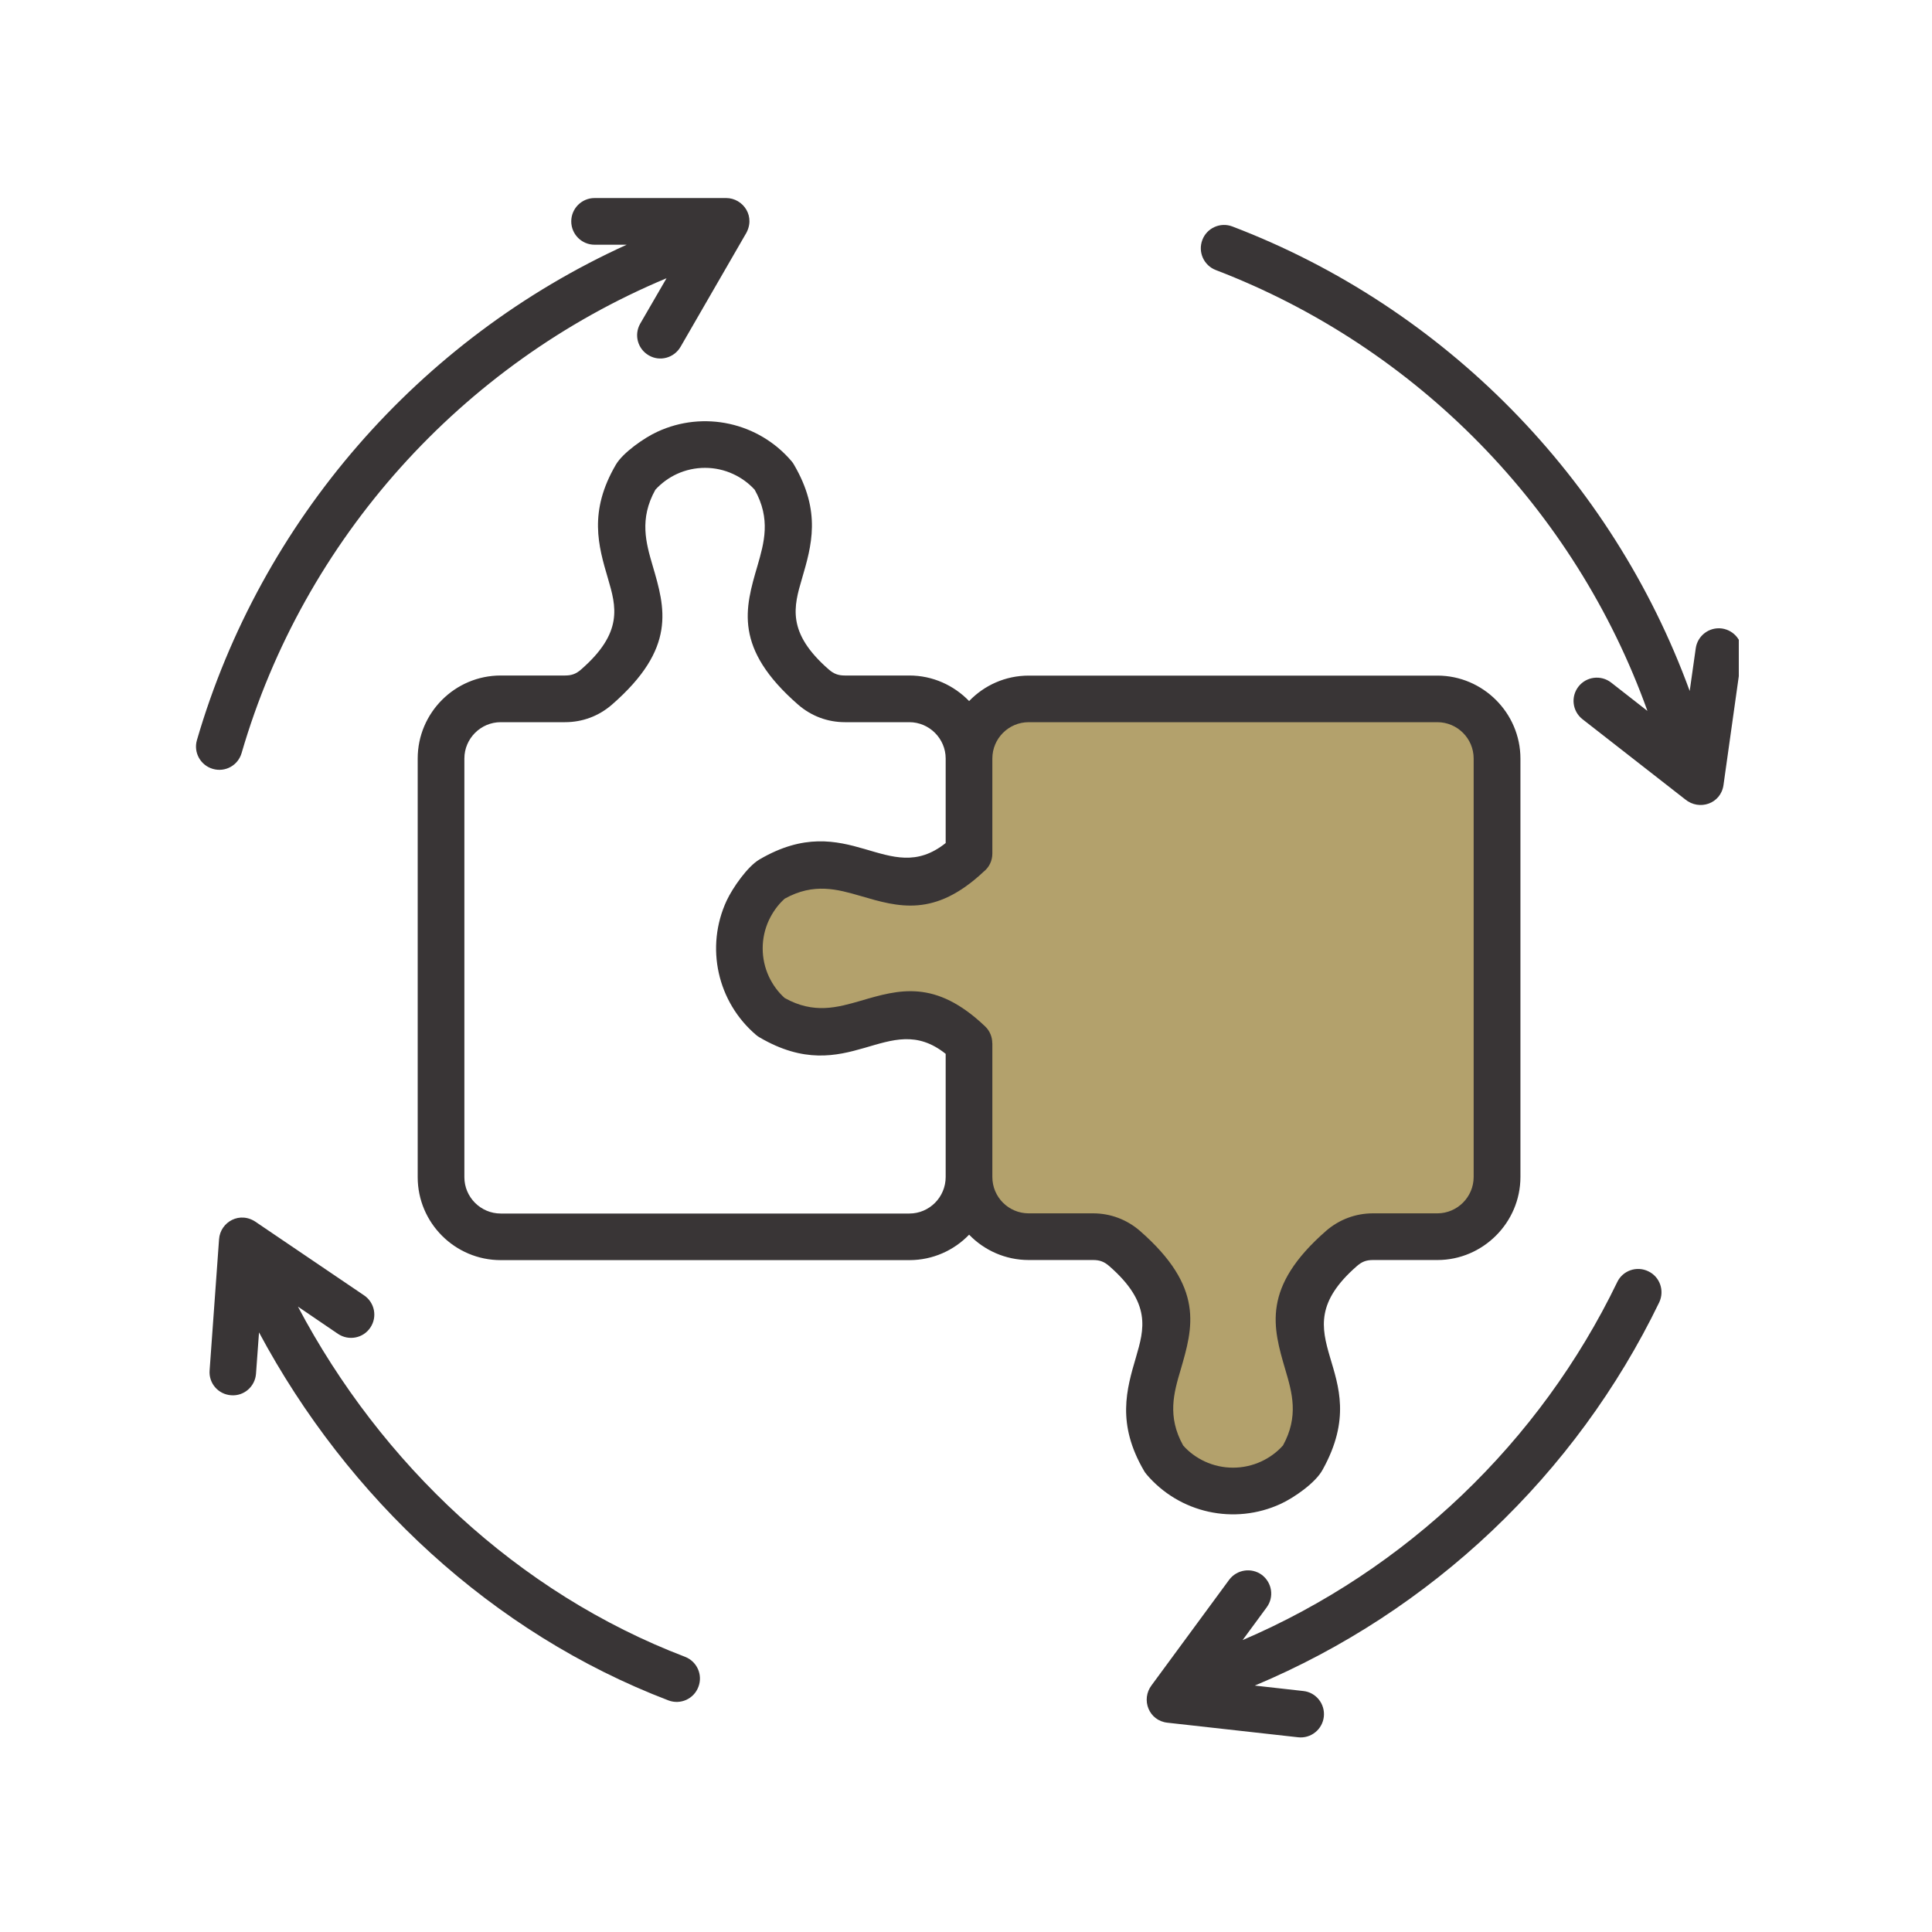 <svg xmlns="http://www.w3.org/2000/svg" xmlns:xlink="http://www.w3.org/1999/xlink" width="100" zoomAndPan="magnify" viewBox="0 0 75 75" height="100" preserveAspectRatio="xMidYMid meet" version="1.0"><defs><clipPath id="38f3327374"><path d="M 7.5 7.688 L 67.5 7.688 L 67.5 67.688 L 7.5 67.688 Z M 7.5 7.688 " clip-rule="nonzero"/></clipPath></defs><path fill="#b3a16c" d="M 39.934 48.008 L 42.434 48.008 C 42.898 48.008 43.301 48.156 43.652 48.461 C 47.398 51.727 43.211 53.258 45.191 56.641 C 45.859 57.426 46.84 57.883 47.863 57.883 C 48.895 57.883 49.875 57.426 50.539 56.641 C 52.516 53.258 48.332 51.727 52.082 48.461 C 52.43 48.156 52.832 48.008 53.297 48.008 L 55.797 48.008 C 57.07 48.008 58.117 46.965 58.117 45.691 L 58.117 29.445 C 58.117 28.176 57.07 27.129 55.797 27.129 L 39.934 27.129 C 38.66 27.129 37.617 28.176 37.617 29.445 L 37.617 33.133 C 34.691 35.926 33.145 32.27 29.938 34.145 C 29.152 34.812 28.703 35.785 28.703 36.816 C 28.703 37.848 29.156 38.824 29.938 39.488 C 33.145 41.363 34.691 37.711 37.617 40.5 L 37.617 45.688 C 37.617 46.965 38.66 48.008 39.934 48.008 Z M 39.934 48.008 " fill-opacity="1" fill-rule="evenodd"/><g clip-path="url(#38f3327374)"><path fill="#393536" d="M 38.523 45.691 C 38.523 46.473 39.156 47.102 39.934 47.102 L 42.434 47.102 C 43.105 47.102 43.738 47.34 44.246 47.777 C 46.766 49.977 46.312 51.527 45.832 53.176 C 45.57 54.059 45.301 54.984 45.93 56.113 C 46.164 56.379 46.453 56.586 46.77 56.734 C 47.461 57.055 48.27 57.055 48.961 56.734 C 49.281 56.586 49.566 56.379 49.805 56.113 C 50.426 54.984 50.16 54.062 49.898 53.176 C 49.414 51.527 48.965 49.977 51.484 47.777 C 51.992 47.34 52.625 47.102 53.297 47.102 L 55.797 47.102 C 56.57 47.102 57.207 46.469 57.207 45.691 L 57.207 29.445 C 57.207 28.664 56.57 28.035 55.797 28.035 L 39.934 28.035 C 39.156 28.035 38.523 28.668 38.523 29.445 L 38.523 33.133 C 38.523 33.418 38.395 33.672 38.188 33.836 C 36.281 35.625 34.883 35.215 33.406 34.781 C 32.523 34.527 31.598 34.254 30.461 34.887 C 30.199 35.121 29.996 35.41 29.848 35.723 C 29.527 36.414 29.527 37.219 29.848 37.91 C 29.996 38.223 30.199 38.508 30.461 38.742 C 31.598 39.379 32.523 39.105 33.406 38.852 C 34.898 38.414 36.305 38 38.242 39.844 C 38.43 40.023 38.52 40.262 38.52 40.5 L 38.523 40.5 Z M 37.621 27.215 C 38.207 26.605 39.027 26.227 39.934 26.227 L 55.801 26.227 C 57.57 26.227 59.023 27.68 59.023 29.449 L 59.023 45.691 C 59.023 47.457 57.57 48.914 55.801 48.914 L 53.301 48.914 C 53.039 48.914 52.871 48.977 52.676 49.148 C 49.492 51.922 53.508 53.148 51.348 57.047 C 51.078 57.559 50.234 58.141 49.719 58.379 C 47.918 59.211 45.785 58.742 44.504 57.23 L 44.504 57.227 C 44.469 57.191 44.441 57.148 44.414 57.102 C 43.34 55.266 43.73 53.941 44.102 52.676 C 44.414 51.602 44.711 50.586 43.059 49.148 C 42.863 48.977 42.691 48.914 42.434 48.914 L 39.934 48.914 C 39.035 48.914 38.207 48.539 37.621 47.93 C 37.035 48.539 36.211 48.918 35.301 48.918 L 19.438 48.918 C 17.66 48.918 16.215 47.469 16.215 45.699 L 16.215 29.445 C 16.215 27.672 17.66 26.223 19.438 26.223 L 21.934 26.223 C 22.191 26.223 22.363 26.16 22.555 25.992 C 24.211 24.551 23.918 23.539 23.602 22.461 C 23.227 21.191 22.84 19.863 23.91 18.035 C 24.184 17.57 25.012 16.992 25.516 16.762 C 27.316 15.926 29.449 16.398 30.73 17.906 C 30.766 17.949 30.797 17.992 30.82 18.035 C 31.895 19.867 31.504 21.191 31.133 22.461 C 30.816 23.539 30.523 24.551 32.176 25.992 C 32.371 26.16 32.543 26.223 32.797 26.223 L 35.301 26.223 C 36.207 26.223 37.031 26.605 37.621 27.215 Z M 21.934 28.035 L 19.438 28.035 C 18.66 28.035 18.027 28.672 18.027 29.445 L 18.027 45.699 C 18.027 46.473 18.66 47.109 19.438 47.109 L 35.301 47.109 C 36.078 47.109 36.711 46.473 36.711 45.691 L 36.711 40.91 C 34.473 39.125 32.941 42.297 29.484 40.27 C 29.441 40.246 29.398 40.215 29.355 40.18 C 27.848 38.898 27.371 36.77 28.207 34.965 C 28.441 34.465 29.02 33.633 29.484 33.363 C 32.941 31.34 34.473 34.512 36.711 32.727 L 36.711 29.445 C 36.711 28.672 36.074 28.035 35.301 28.035 L 32.801 28.035 C 32.129 28.035 31.5 27.801 30.988 27.359 C 28.465 25.16 28.922 23.609 29.406 21.961 C 29.66 21.078 29.934 20.148 29.297 19.012 C 29.062 18.754 28.777 18.547 28.461 18.402 C 27.773 18.082 26.965 18.082 26.273 18.402 C 25.961 18.547 25.676 18.754 25.441 19.012 C 24.809 20.148 25.078 21.078 25.336 21.961 C 25.82 23.609 26.277 25.16 23.75 27.359 C 23.238 27.801 22.609 28.035 21.934 28.035 Z M 47.199 10.484 C 46.73 10.305 46.496 9.781 46.676 9.312 C 46.852 8.848 47.375 8.613 47.844 8.793 C 56.066 11.93 62.578 18.562 65.594 26.824 L 65.828 25.172 C 65.895 24.676 66.352 24.332 66.844 24.398 C 67.34 24.469 67.684 24.922 67.617 25.418 L 66.906 30.473 C 66.805 31.203 65.965 31.484 65.418 31.031 L 61.43 27.918 C 61.039 27.609 60.969 27.047 61.277 26.652 C 61.582 26.262 62.148 26.191 62.543 26.496 L 63.953 27.598 C 61.141 19.754 54.992 13.469 47.199 10.484 Z M 9.938 53.328 C 9.902 53.824 9.473 54.203 8.973 54.164 C 8.473 54.129 8.098 53.699 8.137 53.199 L 8.504 48.105 C 8.551 47.438 9.32 46.988 9.965 47.461 L 14.133 50.285 C 14.547 50.566 14.656 51.125 14.375 51.539 C 14.098 51.953 13.535 52.059 13.121 51.781 L 11.566 50.723 C 14.793 56.828 20.102 61.84 26.59 64.316 C 27.059 64.496 27.289 65.016 27.113 65.48 C 26.938 65.953 26.414 66.188 25.945 66.008 C 19.105 63.395 13.492 58.145 10.055 51.723 Z M 50.594 65.645 C 51.086 65.695 51.445 66.145 51.391 66.641 C 51.336 67.137 50.891 67.496 50.395 67.441 L 45.32 66.875 C 44.598 66.797 44.281 65.977 44.707 65.418 L 47.715 61.328 C 48.012 60.93 48.574 60.84 48.98 61.133 C 49.383 61.434 49.469 61.996 49.172 62.398 L 48.238 63.668 C 54.586 60.949 59.777 55.988 62.781 49.77 C 62.996 49.32 63.539 49.133 63.988 49.352 C 64.438 49.566 64.625 50.105 64.41 50.559 C 61.176 57.246 55.566 62.562 48.711 65.434 Z M 23.082 9.5 C 22.582 9.5 22.176 9.094 22.176 8.594 C 22.176 8.094 22.582 7.688 23.082 7.688 L 28.191 7.688 C 28.848 7.688 29.375 8.418 28.926 9.121 L 26.418 13.465 C 26.168 13.895 25.617 14.047 25.188 13.797 C 24.754 13.547 24.605 13 24.852 12.566 L 25.875 10.801 C 17.918 14.125 11.793 20.93 9.379 29.234 C 9.238 29.715 8.742 29.988 8.262 29.848 C 7.785 29.711 7.504 29.211 7.645 28.73 C 10.129 20.199 16.281 13.156 24.328 9.5 Z M 23.082 9.5 " fill-opacity="1" fill-rule="nonzero"/></g></svg>